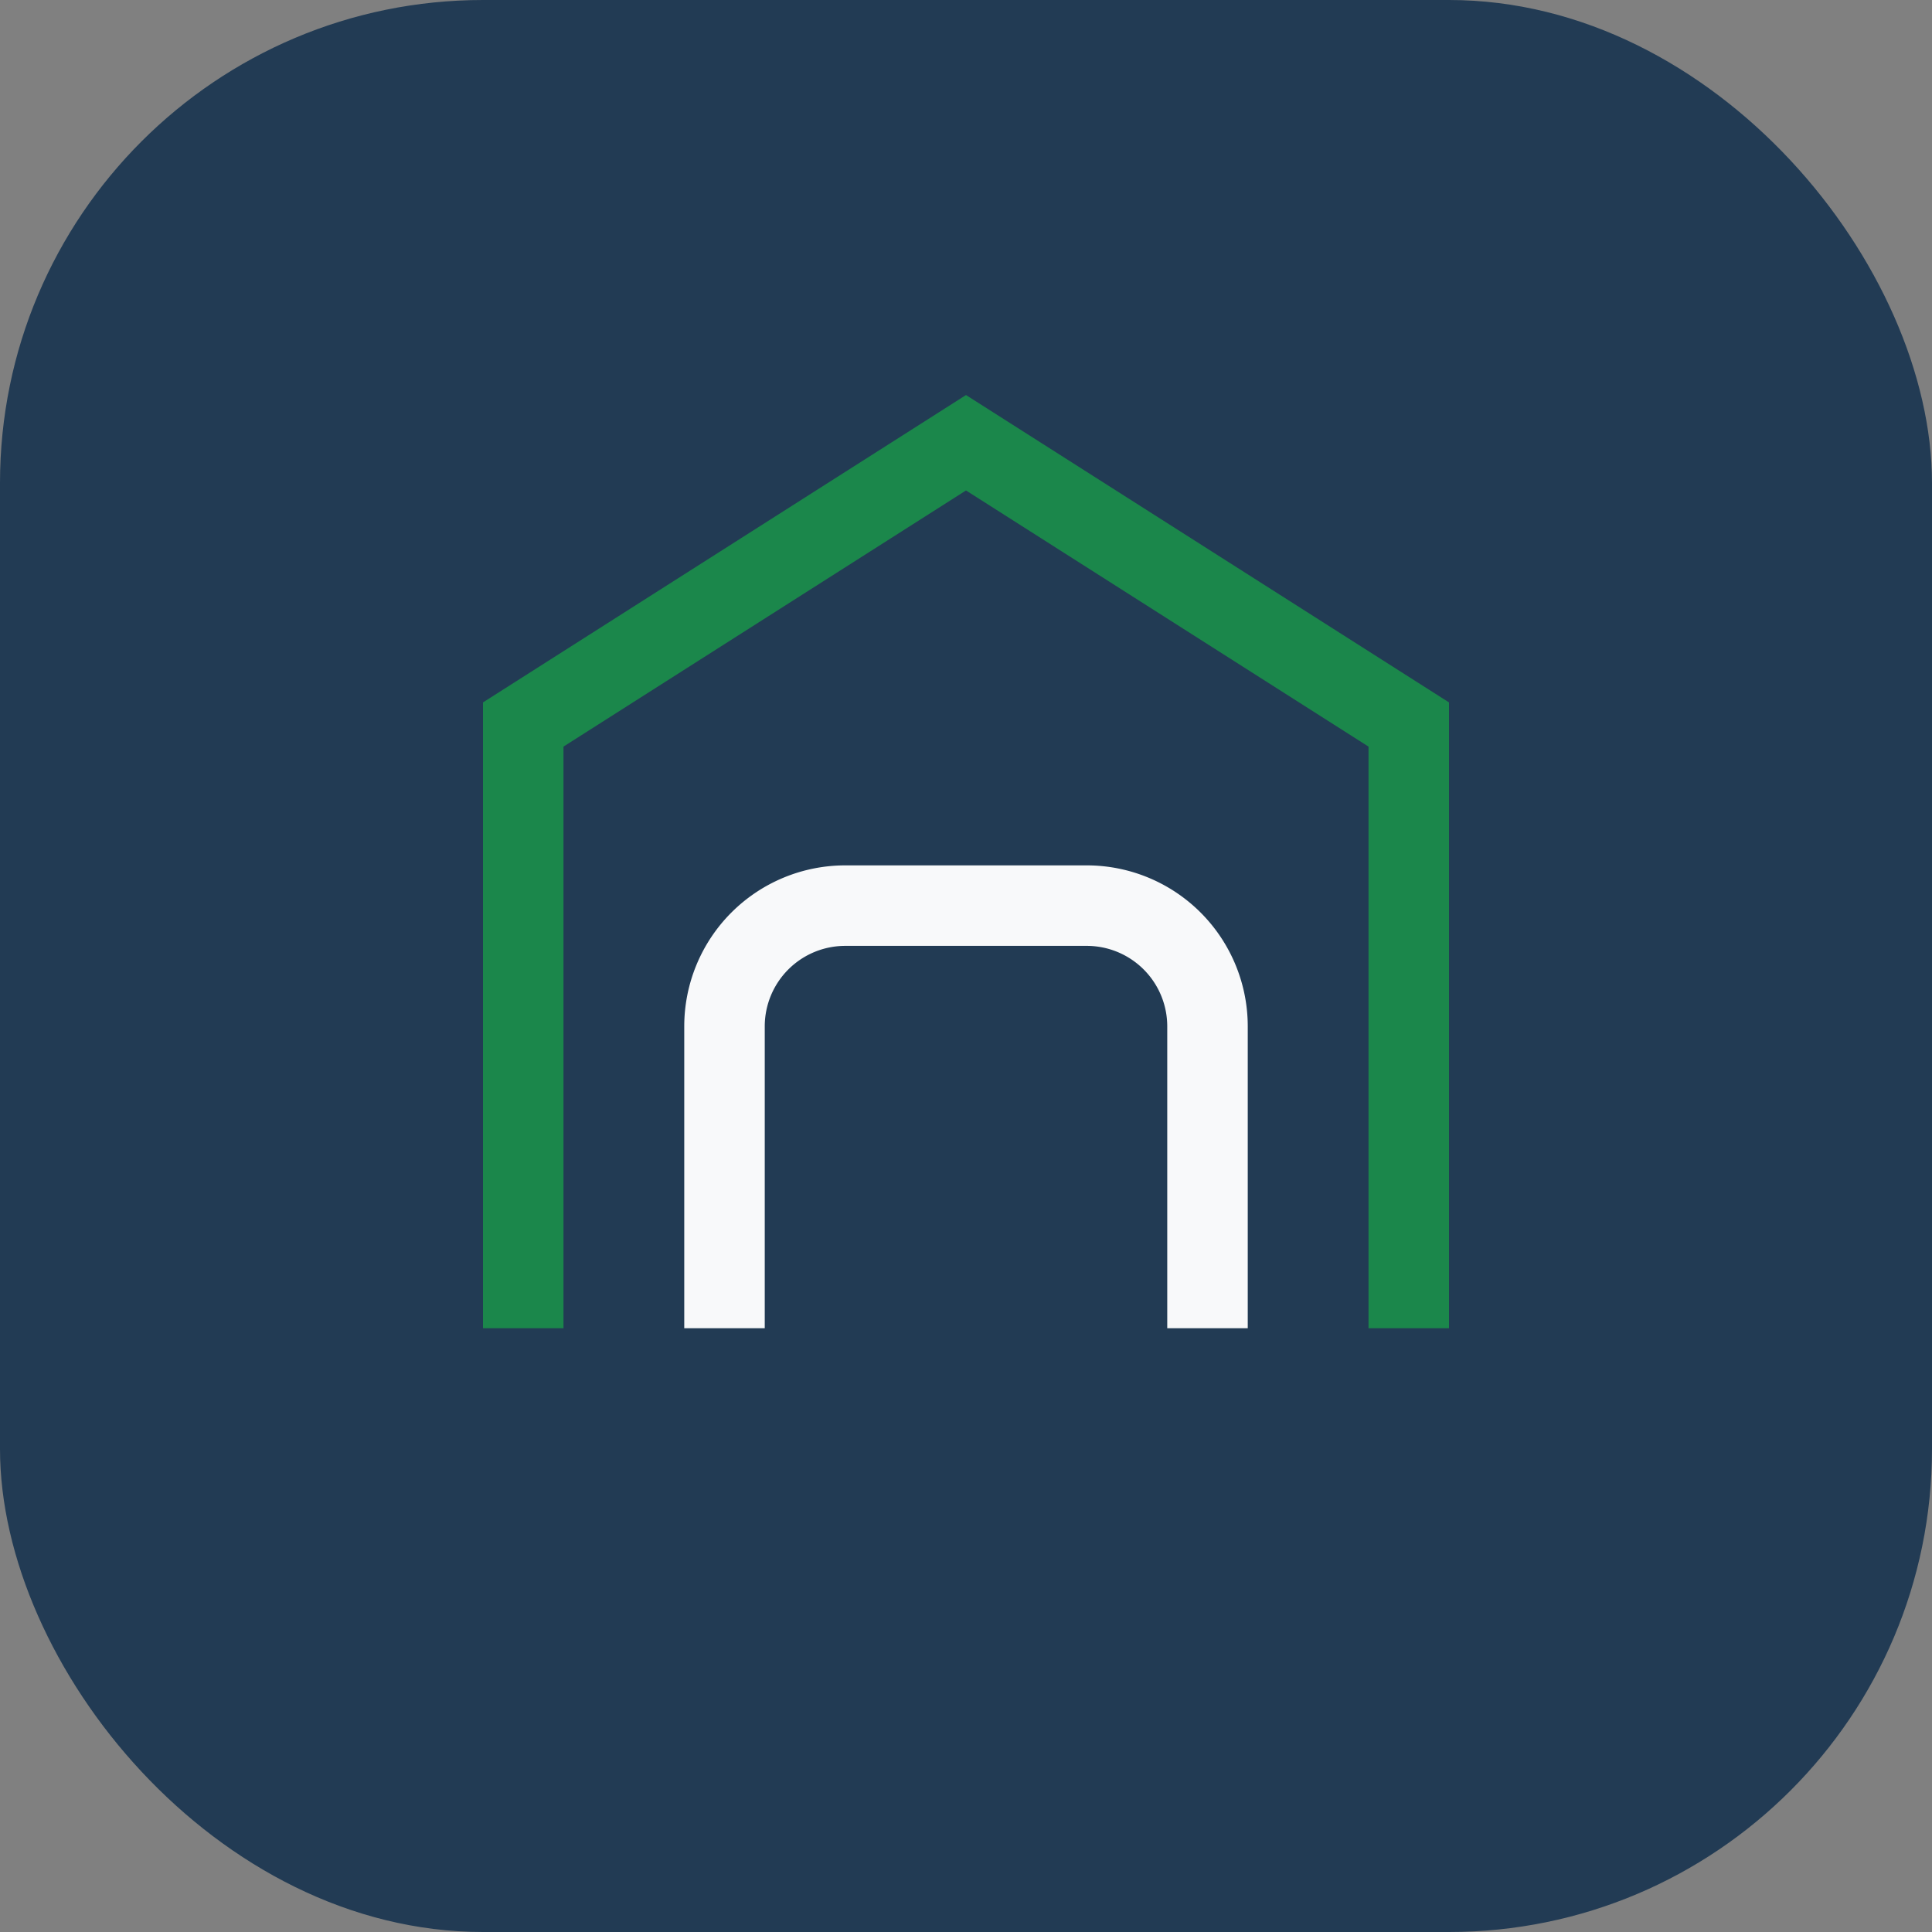 <?xml version="1.0" encoding="UTF-8"?>
<svg xmlns="http://www.w3.org/2000/svg" width="48" height="48" viewBox="0 0 48 48"><rect x="0" y="0" width="48" height="48" fill="#808080" stroke="none"/><rect width="48" height="48" rx="12" fill="#223B54"/><path d="M13 33V18l11-7 11 7v15" fill="none" stroke="#1B874B" stroke-width="2"/><path d="M18 33v-7.5a3 3 0 0 1 3-3h6a3 3 0 0 1 3 3V33" fill="none" stroke="#F8F9FA" stroke-width="2"/></svg>